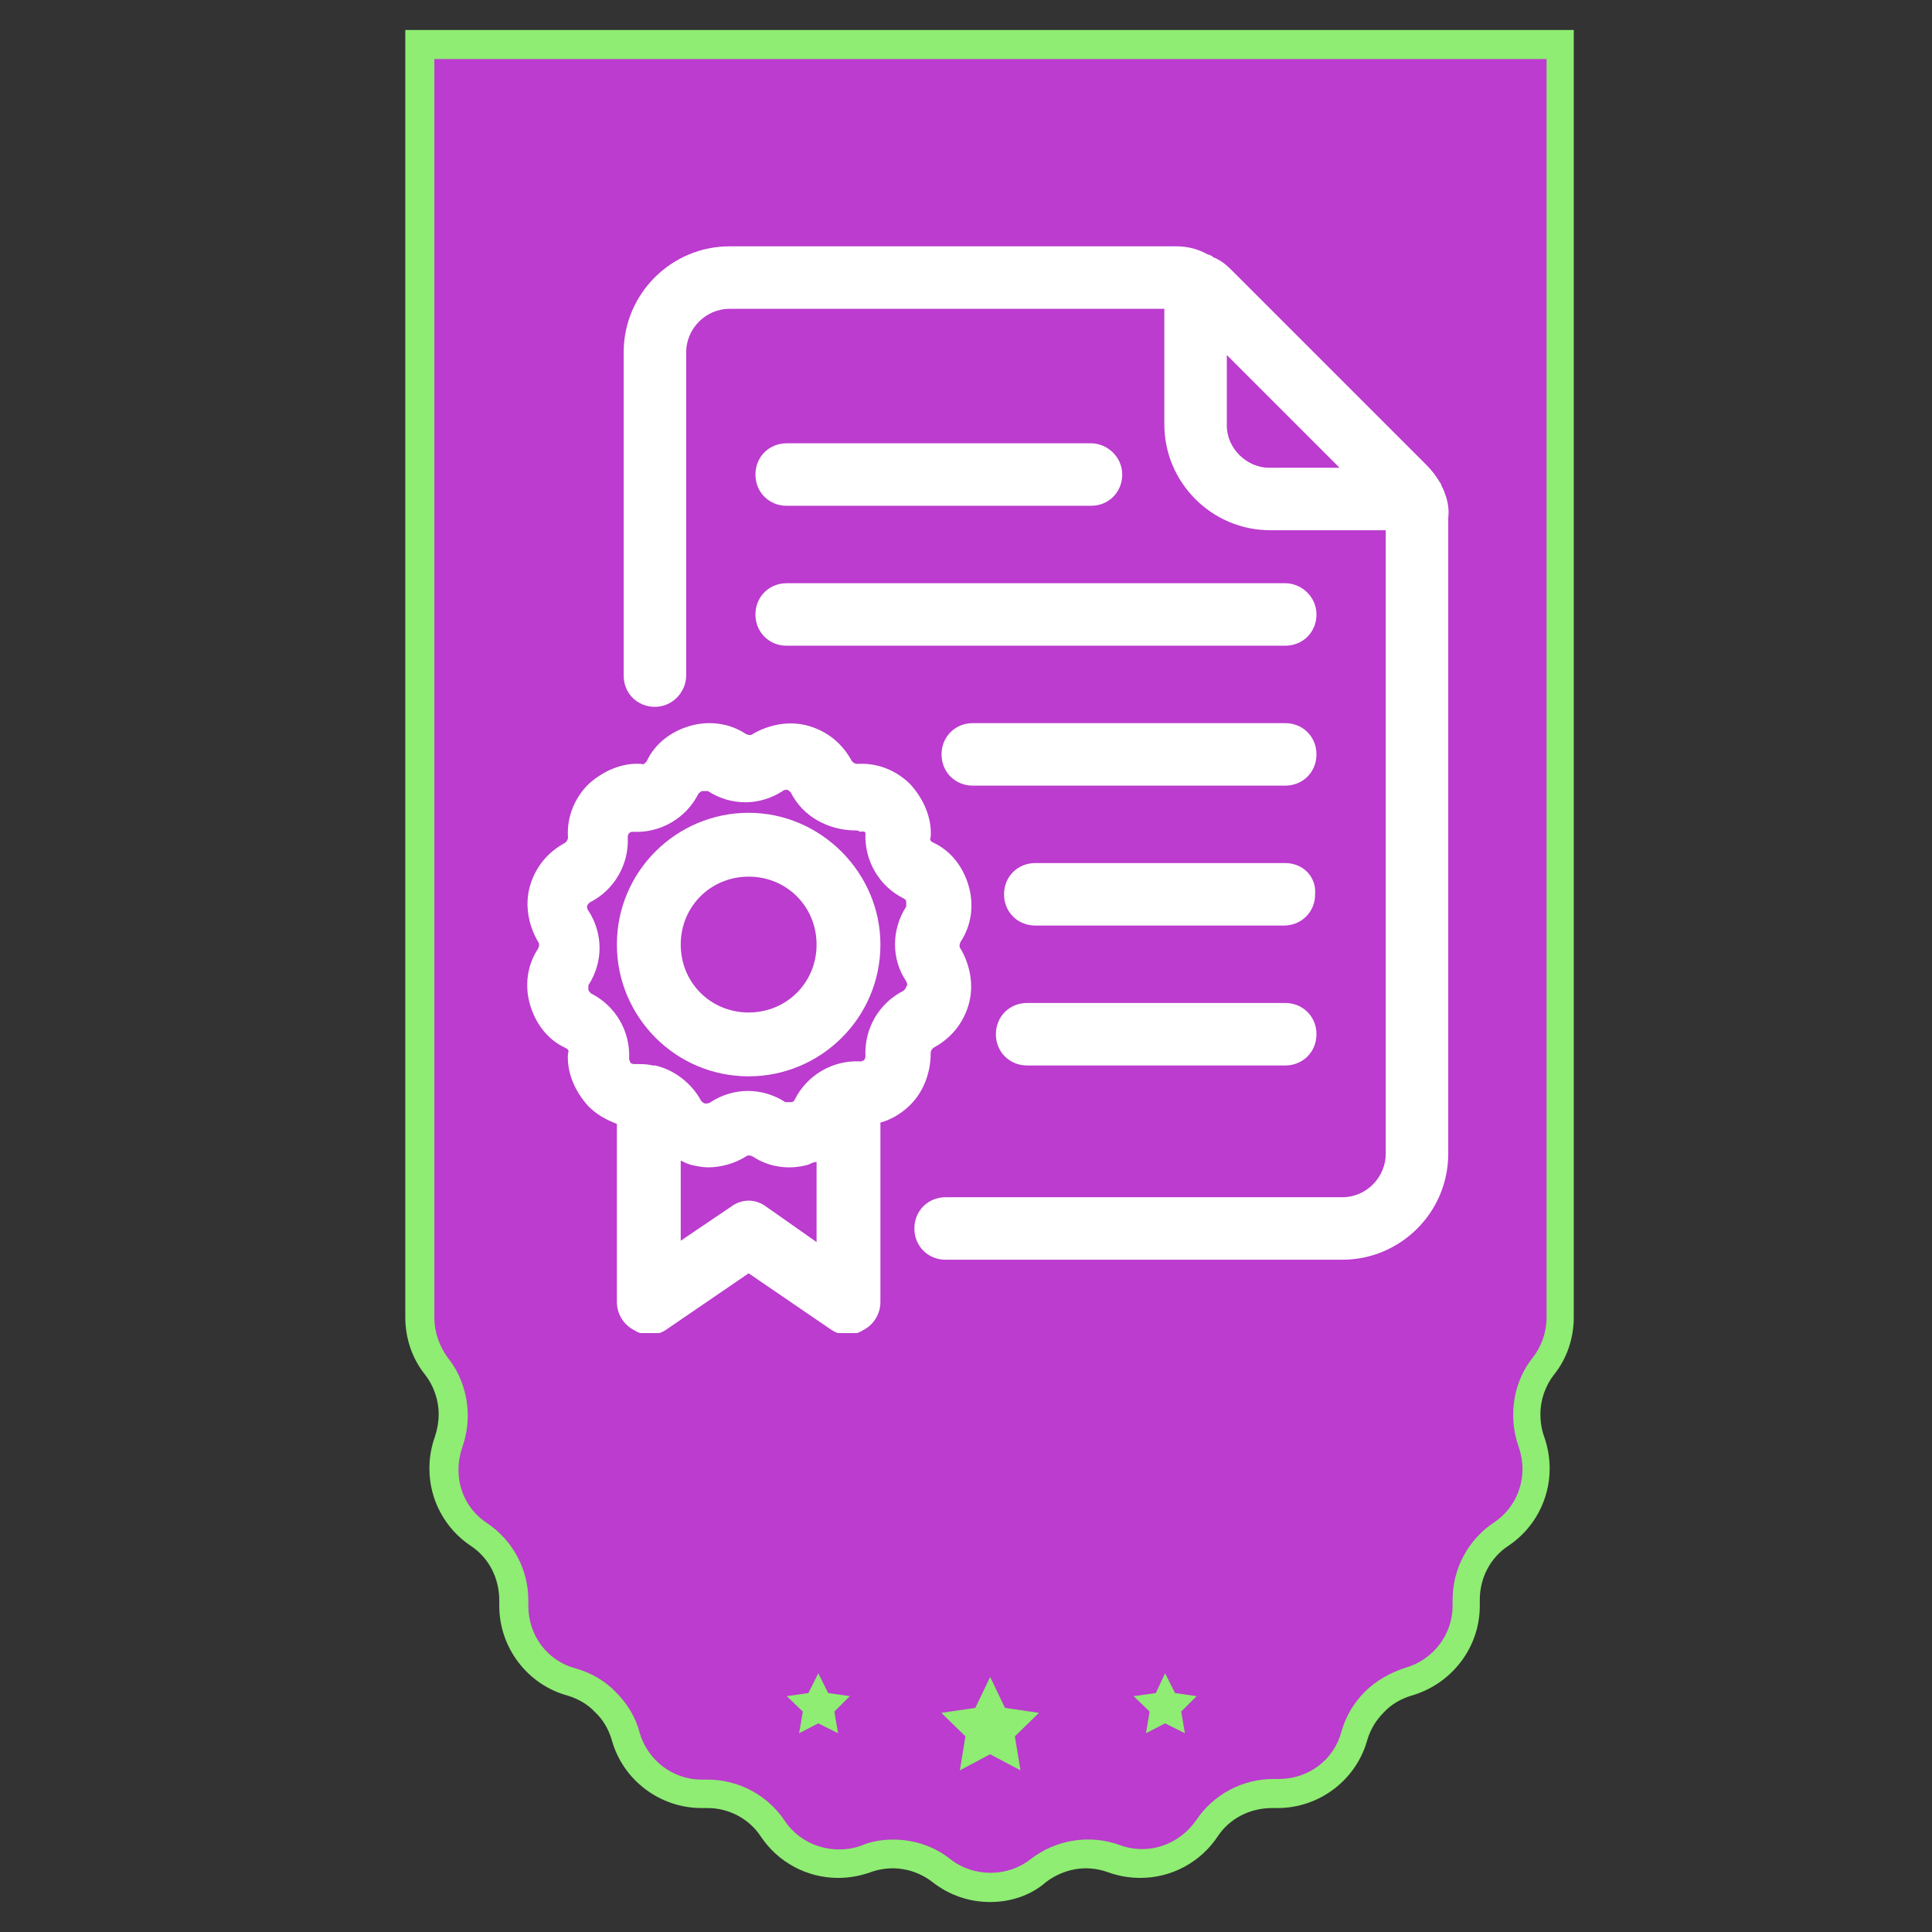 <svg xmlns="http://www.w3.org/2000/svg" xmlns:xlink="http://www.w3.org/1999/xlink" viewBox="0 0 400 400" width="400" height="400">
  <rect x="0" y="0" width="400" height="400" fill="#333333" stroke="none"/>
  <svg xmlns="http://www.w3.org/2000/svg" xmlns:xlink="http://www.w3.org/1999/xlink" viewBox="0 0 200 400" width="256" height="512" x="77" y="-56">
<path fill="#8eed72" d="M100,351.4c-3.4,0-6.6-1.1-9.3-3.2c-2.8-2.2-6.6-2.9-10.1-1.6c-1.7,0.6-3.4,0.9-5.2,0.9c-5,0-9.7-2.5-12.5-6.7  c-1.9-2.9-5.2-4.6-8.6-4.6c-0.3,0-0.4,0-0.5,0c-0.3,0-0.4,0-0.5,0c-6.7,0-12.7-4.5-14.5-11c-0.5-1.7-1.4-3.3-2.7-4.5  c-1.2-1.3-2.8-2.2-4.5-2.7c-6.5-1.8-11-7.8-11-14.5c0-0.1,0-0.3,0-0.4c0-0.3,0-0.4,0-0.5c0-3.6-1.7-6.9-4.6-8.8  c-4.2-2.8-6.7-7.5-6.7-12.5c0-1.8,0.3-3.5,0.9-5.2c0.4-1.2,0.6-2.4,0.6-3.6c0-2.3-0.8-4.6-2.2-6.4c-2.1-2.6-3.2-5.9-3.2-9.3V48.6  h189v208.2c0,3.4-1.1,6.7-3.2,9.3c-1.4,1.8-2.2,4.1-2.2,6.4c0,1.2,0.2,2.5,0.6,3.6c0.6,1.7,0.9,3.4,0.9,5.2c0,5-2.5,9.7-6.7,12.5  c-2.9,1.9-4.6,5.2-4.6,8.7c0,0.2,0,0.4,0,0.5c0,0.3,0,0.4,0,0.5c0,6.7-4.5,12.6-11,14.5c-1.7,0.5-3.3,1.4-4.5,2.7  c-1.3,1.3-2.2,2.8-2.7,4.5c-1.8,6.5-7.8,11-14.5,11c-0.1,0-0.2,0-0.4,0c-0.3,0-0.4,0-0.5,0c-3.6,0-6.9,1.7-8.8,4.6  c-2.8,4.2-7.5,6.7-12.5,6.7c-1.8,0-3.5-0.3-5.2-0.9c-3.5-1.3-7.2-0.6-10.1,1.6C106.6,350.3,103.4,351.4,100,351.4z"/>
<path fill="#bb3cce" d="M190,53.3H10.1v203.6c0,2.3,0.8,4.6,2.2,6.5c2.1,2.6,3.2,6,3.2,9.3c0,1.8-0.3,3.5-0.9,5.2  c-0.4,1.2-0.6,2.4-0.6,3.6c0,3.5,1.7,6.7,4.6,8.6c4.2,2.8,6.7,7.5,6.7,12.5c0,0.1,0,0.2,0,0.4s0,0.4,0,0.5c0,4.8,3.1,8.9,7.6,10.1  c2.5,0.7,4.8,2,6.6,3.9c1.8,1.8,3.2,4.1,3.8,6.5c1.3,4.5,5.4,7.6,10,7.6c0.3,0,0.4,0,0.5,0c0.3,0,0.4,0,0.5,0c5,0,9.7,2.5,12.5,6.7  c2.6,3.9,7.7,5.6,12.3,4c1.6-0.7,3.4-1,5.2-1c3.4,0,6.7,1.1,9.3,3.2c3.7,2.9,9.2,2.9,12.9,0c4.1-3.2,9.6-4.1,14.5-2.3  c4.6,1.7,9.6-0.1,12.3-4c2.8-4.2,7.5-6.7,12.5-6.7c0.1,0,0.3,0,0.4,0c0.3,0,0.4,0,0.5,0c4.8,0,8.9-3.1,10.1-7.6  c0.7-2.5,2-4.7,3.8-6.5c1.8-1.8,4.1-3.1,6.6-3.9c4.5-1.3,7.6-5.4,7.6-10c0-0.3,0-0.4,0-0.5c0-0.2,0-0.4,0-0.5c0-5,2.5-9.7,6.7-12.5  c2.9-1.9,4.6-5.2,4.6-8.6c0-1.2-0.2-2.4-0.6-3.6c-0.6-1.7-0.9-3.4-0.9-5.2c0-3.4,1.1-6.7,3.2-9.3c1.4-1.8,2.2-4.1,2.2-6.5V53.3z   M74.8,320.6l0.6,3.5l-3.2-1.6l-3.1,1.6l0.6-3.5l-2.6-2.5l3.5-0.5l1.6-3.2l1.6,3.2l3.5,0.5L74.8,320.6z M104,324.6l0.9,5.5l-4.9-2.6  l-4.9,2.6l0.9-5.5l-3.9-3.8l5.5-0.8l2.4-5l2.4,5l5.5,0.8L104,324.6z M130.9,320.6l0.6,3.5l-3.2-1.6l-3.1,1.6l0.6-3.5l-2.6-2.5  l3.6-0.5l1.5-3.2l1.6,3.2l3.5,0.5L130.9,320.6z"/>
</svg>
  <svg xmlns="http://www.w3.org/2000/svg" xmlns:xlink="http://www.w3.org/1999/xlink" version="1.1" id="&#x421;&#x43B;&#x43E;&#x439;_1" viewBox="0 0 80 80" width="225" height="225" x="92" y="51">
<path fill="#ffffff" d="M25.2,19.1h22.4c1.3,0,2.3-1,2.3-2.3c0-1.3-1.1-2.3-2.3-2.3H25.2c-1.3,0-2.3,1-2.3,2.3   C22.9,18.1,23.9,19.1,25.2,19.1z"/>
	<path fill="#ffffff" d="M25.2,29.4h36.7c1.3,0,2.3-1,2.3-2.3c0-1.3-1.1-2.3-2.3-2.3H25.2c-1.3,0-2.3,1-2.3,2.3   C22.9,28.4,23.9,29.4,25.2,29.4z"/>
	<path fill="#ffffff" d="M61.9,35.1h-23c-1.3,0-2.3,1-2.3,2.3c0,1.3,1,2.3,2.3,2.3h23c1.3,0,2.3-1,2.3-2.3   C64.2,36.1,63.2,35.1,61.9,35.1z"/>
	<path fill="#ffffff" d="M61.9,45.4H43.5c-1.3,0-2.3,1-2.3,2.3c0,1.3,1,2.3,2.3,2.3h18.3c1.3,0,2.3-1,2.3-2.3   C64.2,46.4,63.2,45.4,61.9,45.4z"/>
	<path fill="#ffffff" d="M61.9,55.7h-19c-1.3,0-2.3,1-2.3,2.3c0,1.3,1,2.3,2.3,2.3h19c1.3,0,2.3-1,2.3-2.3   C64.2,56.7,63.2,55.7,61.9,55.7z"/>
	<path fill="#ffffff" d="M73.5,17.8c-0.1-0.1-0.1-0.3-0.2-0.4c-0.3-0.5-0.6-0.9-1-1.3L57.9,1.7c-0.4-0.4-0.8-0.7-1.3-0.9   c-0.1-0.1-0.3-0.2-0.4-0.2C55.5,0.2,54.7,0,53.9,0H21c-4.3,0-7.8,3.5-7.8,7.8v23.8c0,1.3,1,2.3,2.3,2.3c1.3,0,2.3-1.1,2.3-2.3V7.8   c0-1.7,1.4-3.2,3.2-3.2h32v8.5c0,4.3,3.5,7.8,7.8,7.8h8.5v45.9c0,1.7-1.4,3.2-3.2,3.2H36.9c-1.3,0-2.3,1-2.3,2.3s1,2.3,2.3,2.3   h29.2c4.3,0,7.8-3.5,7.8-7.8V20C74,19.2,73.8,18.5,73.5,17.8z M57.6,13.2V8l8.3,8.3h-5.2C59.1,16.3,57.6,14.9,57.6,13.2z"/>
	<path fill="#ffffff" d="M22.4,41.7c-5.3,0-9.7,4.3-9.7,9.7c0,5.3,4.3,9.7,9.7,9.7c5.3,0,9.7-4.3,9.7-9.7   C32.1,46.1,27.7,41.7,22.4,41.7z M22.4,56.4c-2.8,0-5-2.2-5-5s2.2-5,5-5s5,2.2,5,5S25.2,56.4,22.4,56.4z"/>
	<path fill="#ffffff" d="M35.8,59.4c0-0.2,0.1-0.3,0.2-0.4c1.3-0.7,2.2-1.8,2.6-3.2s0.1-2.9-0.6-4.1c-0.1-0.1-0.1-0.3,0-0.5   c0.8-1.2,1-2.7,0.6-4.1c-0.4-1.4-1.3-2.6-2.6-3.2c-0.2-0.1-0.3-0.2-0.2-0.4c0.1-1.4-0.5-2.8-1.5-3.9c-1-1-2.4-1.6-3.9-1.5   c-0.2,0-0.3-0.1-0.4-0.2c-0.7-1.3-1.8-2.2-3.2-2.6c-1.4-0.4-2.9-0.1-4.1,0.6c-0.1,0.1-0.3,0.1-0.5,0c-1.2-0.8-2.7-1-4.1-0.6   s-2.6,1.3-3.2,2.6c-0.1,0.1-0.2,0.3-0.4,0.2c-1.4-0.1-2.8,0.5-3.9,1.5c-1,1-1.6,2.4-1.5,3.9c0,0.2-0.1,0.3-0.2,0.4   c-1.3,0.7-2.2,1.8-2.6,3.2c-0.4,1.4-0.1,2.9,0.6,4.1c0.1,0.1,0.1,0.3,0,0.5c-0.8,1.2-1,2.7-0.6,4.1c0.4,1.4,1.3,2.6,2.6,3.2   c0.2,0.1,0.3,0.2,0.2,0.4c-0.1,1.4,0.5,2.8,1.5,3.9c0.6,0.6,1.3,1,2.1,1.3v13.1c0,0.9,0.5,1.7,1.3,2.1c0.3,0.2,0.7,0.3,1.1,0.3   c0.5,0,0.9-0.1,1.3-0.4l6-4.1l6,4.1c0.7,0.5,1.6,0.6,2.4,0.1c0.8-0.4,1.3-1.2,1.3-2.1V64.5c0.8-0.2,1.6-0.7,2.2-1.3   C35.3,62.2,35.8,60.8,35.8,59.4z M23.7,70.7c-0.8-0.6-1.8-0.6-2.6,0l-3.7,2.5v-5.9c0.2,0.1,0.4,0.2,0.7,0.3   c0.4,0.1,0.9,0.2,1.3,0.2c1,0,2-0.3,2.8-0.8c0.1-0.1,0.3-0.1,0.5,0c1.2,0.8,2.7,1,4.1,0.6c0.2-0.1,0.4-0.2,0.6-0.2v5.9L23.7,70.7z    M34,54.5c0,0.1-0.1,0.2-0.2,0.3c-1.8,0.9-2.9,2.8-2.8,4.8c0,0.2-0.1,0.3-0.1,0.3S30.8,60,30.6,60c-2-0.1-3.9,1-4.8,2.8   C25.7,63,25.6,63,25.5,63c-0.1,0-0.2,0-0.4,0c-1.7-1.1-3.8-1.1-5.5,0c-0.1,0.1-0.3,0.1-0.4,0.1c-0.1,0-0.2-0.1-0.3-0.2   c-0.7-1.3-2-2.3-3.4-2.6c-0.1,0-0.1,0-0.2,0c-0.3-0.1-0.7-0.1-1-0.1c-0.1,0-0.2,0-0.3,0c-0.2,0-0.3-0.1-0.3-0.1s-0.1-0.2-0.1-0.3   c0.1-2-1-3.9-2.8-4.8c-0.1-0.1-0.2-0.2-0.2-0.3c0-0.1,0-0.2,0-0.3c1.1-1.7,1.1-3.8,0-5.5c-0.1-0.1-0.1-0.3-0.1-0.3   c0-0.1,0.1-0.2,0.2-0.3c1.8-0.9,2.9-2.8,2.8-4.8c0-0.2,0.1-0.3,0.1-0.3c0.1-0.1,0.2-0.1,0.3-0.1c2,0.1,3.9-1,4.8-2.8   c0.1-0.1,0.2-0.2,0.3-0.2c0.1,0,0.2,0,0.4,0c1.7,1.1,3.8,1.1,5.5,0c0.1-0.1,0.3-0.1,0.3-0.1c0.1,0,0.2,0.1,0.3,0.2   c0.9,1.8,2.8,2.8,4.8,2.8c0.2,0,0.3,0.1,0.3,0.1S31,43,31,43.2c-0.1,2,1,3.9,2.8,4.8c0.2,0.1,0.2,0.2,0.2,0.3c0,0.1,0,0.2,0,0.3   c-1.1,1.7-1.1,3.9,0,5.5C34.1,54.3,34.1,54.4,34,54.5z"/>
</svg>
</svg>
